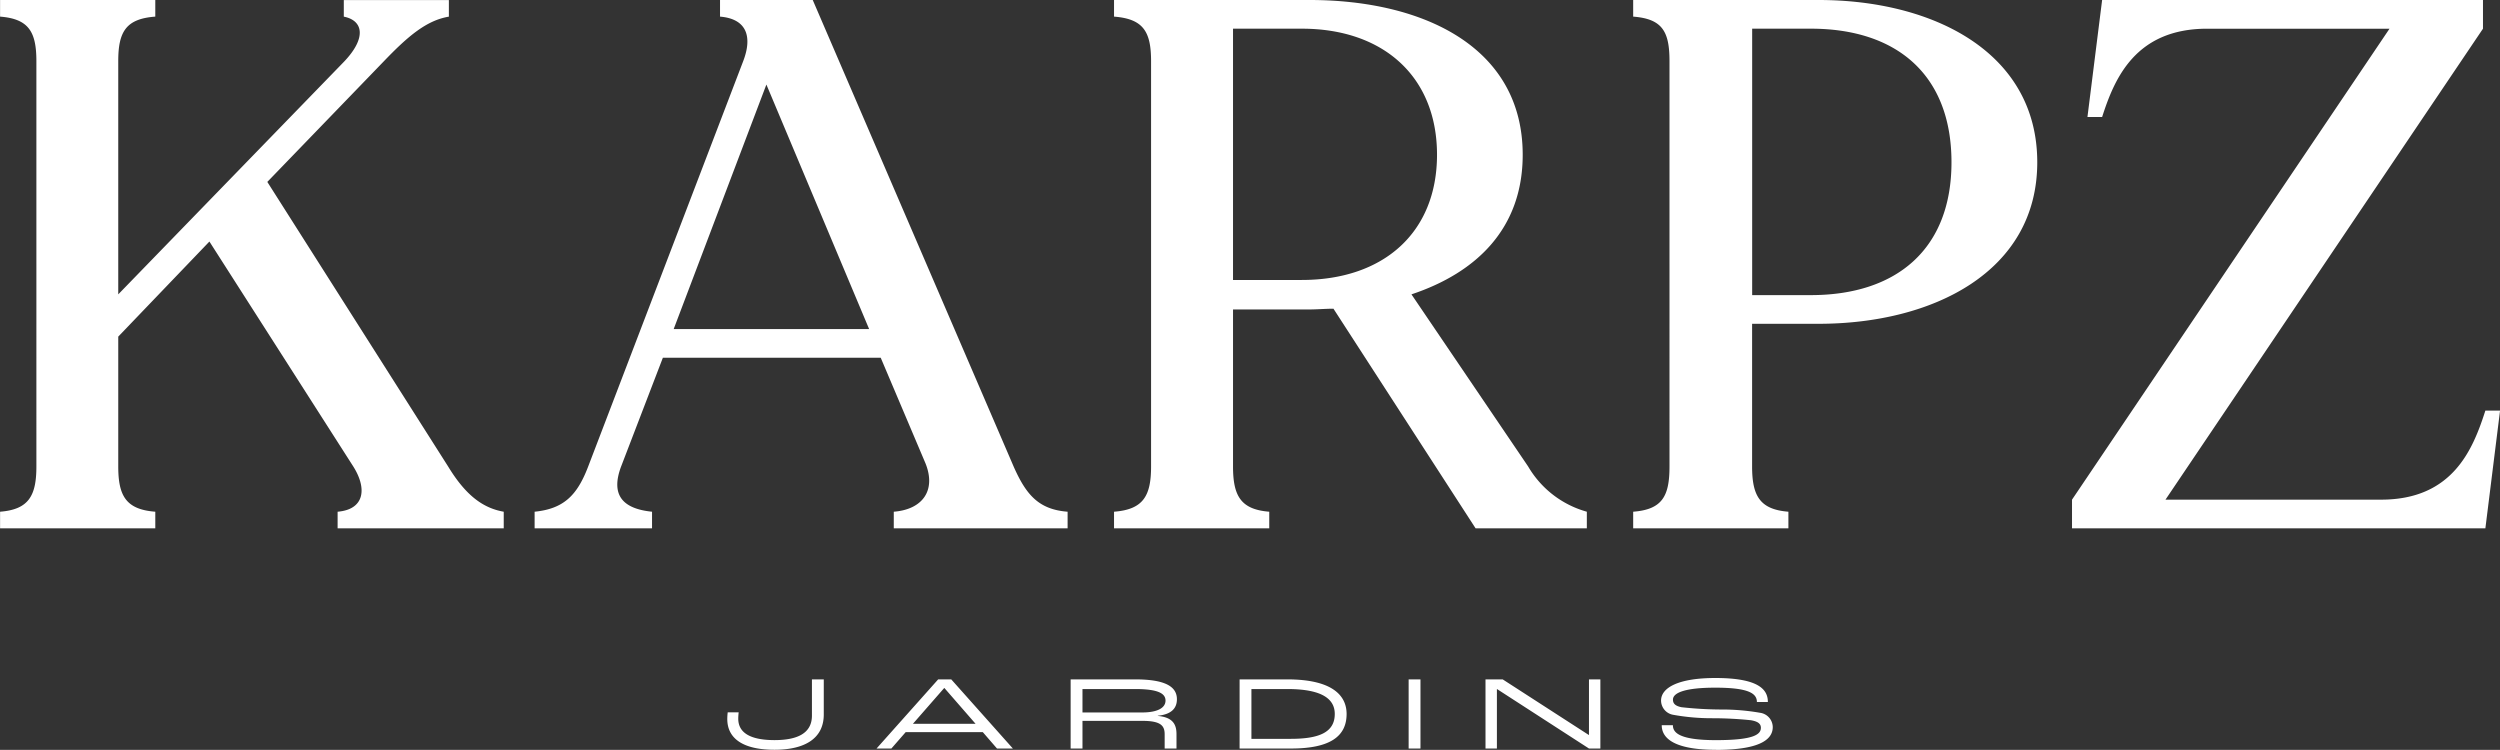 <svg xmlns="http://www.w3.org/2000/svg" width="141.733" height="42.513">
    <rect width="100%" height="100%" fill="#333333" stroke="none"/>
    <defs>
        <style>
            .cls-1{fill:#fff}
        </style>
    </defs>
    <g id="logo" transform="translate(.001 42.513)">
        <path id="Caminho_3" data-name="Caminho 3" class="cls-1" d="M0 0c1.671 0 2.793-.608 2.793-2v-1.991h-.671v2.055C2.122-.929 1.287-.548 0-.548c-1.354 0-2.055-.405-2.055-1.215a3.222 3.222 0 0 1 .024-.358h-.622a3.3 3.3 0 0 0-.024.376C-2.677-.608-1.738 0 0 0m12.614-.071h.9l-3.494-3.92h-.741L5.785-.071h.841L7.437-1h4.372zm-4.768-1.4L9.62-3.5h.013L11.4-1.471zm8.943 1.4h.671v-1.567h3.415c1.03 0 1.244.28 1.244.756v.811h.671v-.811c0-.494-.153-.959-1.061-1.036v-.012c.8-.078 1.085-.447 1.085-.935 0-.685-.6-1.126-2.366-1.126h-3.659zm.671-2.044v-1.328h2.988c1.311 0 1.72.256 1.72.655s-.427.673-1.33.673zm8.907 2.044h2.921c2.268 0 3.146-.727 3.146-1.96 0-1.037-.8-1.96-3.366-1.96h-2.7zm.671-.549v-2.823h2.036c2.061 0 2.689.619 2.689 1.412 0 1.06-.92 1.411-2.493 1.411zm8.913.549h.671v-3.92h-.671zm4.358 0h.646v-3.372h.006l5.214 3.372h.646v-3.92h-.646V-.84h-.012l-4.879-3.151h-.975zM53.38.006c2.7 0 3.214-.7 3.214-1.293a.829.829 0 0 0-.72-.81 12.5 12.5 0 0 0-2.2-.185 21.066 21.066 0 0 1-2.256-.131c-.348-.071-.482-.208-.482-.429 0-.417.775-.679 2.4-.679 1.866 0 2.359.316 2.359.811h.622c0-.7-.512-1.359-2.981-1.359-2.074 0-3.074.542-3.074 1.281a.825.825 0 0 0 .659.8 12.224 12.224 0 0 0 2.256.2 21.224 21.224 0 0 1 2.177.113c.415.072.567.209.567.429 0 .381-.415.7-2.543.7s-2.445-.447-2.445-.846H50.3c0 .512.329 1.394 3.079 1.394" transform="translate(43.908 -.006)"/>
        <path id="Caminho_4" data-name="Caminho 4" class="cls-1" d="m0 0-10.249-16.131 6.614-6.847c1.357-1.412 2.409-2.31 3.679-2.522v-.942h-5.957v.942c1.095.214 1.314 1.2 0 2.567L-18.7-9.756v-13.222c0-1.668.438-2.4 2.1-2.524v-.942h-8.8v.942c1.621.128 2.059.856 2.059 2.524V0c0 1.669-.438 2.439-2.059 2.567v.942h8.8v-.942c-1.664-.128-2.1-.9-2.1-2.567v-7.36l5.168-5.391 8.1 12.665c.876 1.327.7 2.525-.832 2.653v.942h9.418v-.942C1.927 2.353.964 1.583 0 0m32.06 0L20.673-26.444h-5.256v.942c1.533.128 1.839 1.155 1.314 2.524L7.927.043C7.314 1.626 6.569 2.4 4.905 2.567v.942h6.657v-.942C9.9 2.4 9.2 1.626 9.81 0l2.366-6.162h12.351l2.54 5.991c.613 1.54-.175 2.61-1.8 2.738v.942h9.855v-.942c-1.66-.128-2.361-.984-3.062-2.567M12.789-7.788l5.256-13.863L23.87-7.788zM61.23 0l-6.614-9.756c3.723-1.241 6.307-3.765 6.307-7.916 0-6.119-5.65-8.772-12.088-8.772H37.754v.942c1.664.128 2.1.856 2.1 2.524V0c0 1.669-.438 2.439-2.1 2.567v.942h8.8v-.942C44.937 2.439 44.5 1.669 44.5 0v-8.9h4.336c.438 0 .92-.043 1.358-.043l8.058 12.452h6.307v-.942A5.591 5.591 0 0 1 61.23 0M48.4-10.569h-3.9v-14.249h3.9c4.642 0 7.665 2.739 7.665 7.146s-3.023 7.1-7.665 7.1m29.3-15.872H67.186v.942c1.665.128 2.059.856 2.059 2.524V0c0 1.669-.394 2.439-2.059 2.567v.942h8.8v-.942c-1.62-.128-2.058-.9-2.058-2.567v-8.087H77.7c6.483 0 12.395-2.953 12.395-9.157 0-6.247-5.912-9.2-12.395-9.2m-.44 16.731h-3.328v-15.105h3.328c4.862 0 7.972 2.61 7.972 7.574 0 4.921-3.11 7.531-7.972 7.531m38.24 6.547c-.7 2.182-1.84 5.049-5.913 5.049H97.364l18-26.7v-1.626H93.772l-.832 6.633h.832c.7-2.183 1.884-5.007 5.957-5.007h10.336l-18 26.7v1.626H115.5l.832-6.675z" transform="translate(25.403 -16.069)"/>
    </g>
</svg>
